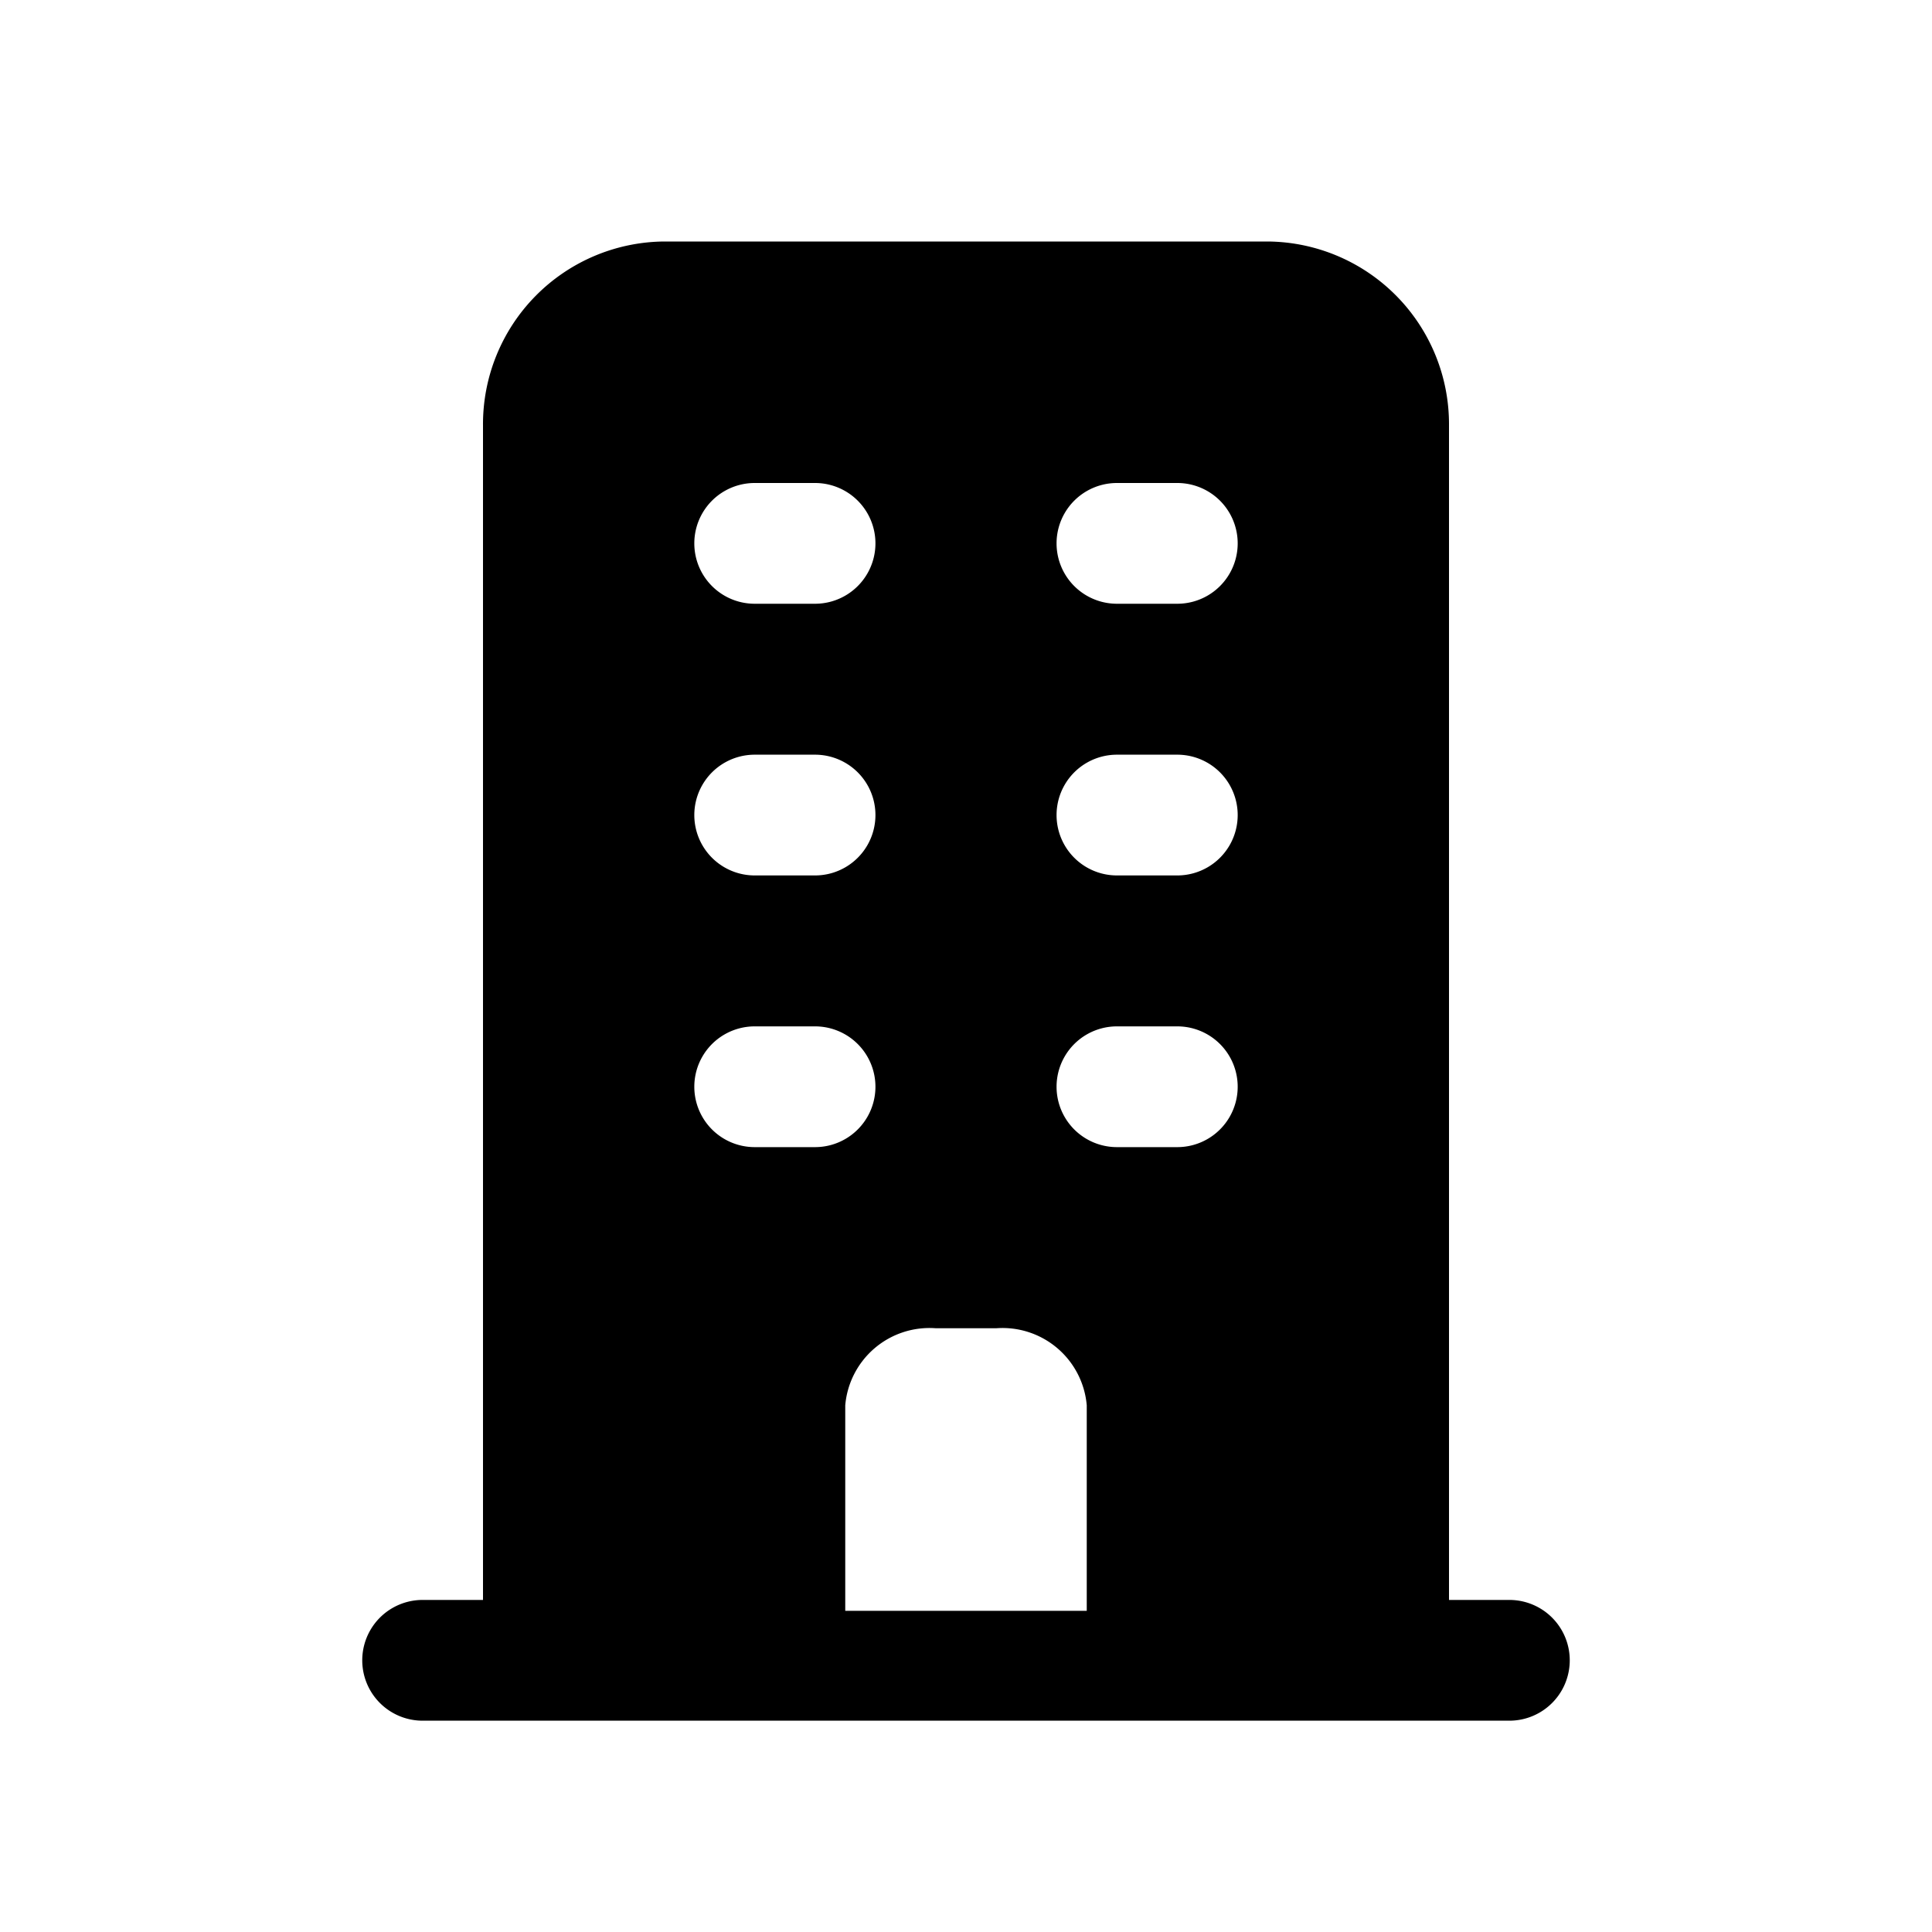 <svg id="Layer_1" height="512" viewBox="0 0 64 64" width="512" xmlns="http://www.w3.org/2000/svg" data-name="Layer 1"><path d="m50 53h-2v-38.909a6.052 6.052 0 0 0 -6-6.091h-20a6.052 6.052 0 0 0 -6 6.091v38.909h-2a2 2 0 0 0 0 4h36a2 2 0 0 0 0-4zm-25-37h2a2 2 0 0 1 0 4h-2a2 2 0 0 1 0-4zm0 9h2a2 2 0 0 1 0 4h-2a2 2 0 0 1 0-4zm0 13a2 2 0 0 1 0-4h2a2 2 0 0 1 0 4zm11 15.36h-8v-6.807a2.8 2.8 0 0 1 3-2.553h2a2.8 2.8 0 0 1 3 2.553zm3-15.36h-2a2 2 0 0 1 0-4h2a2 2 0 0 1 0 4zm0-9h-2a2 2 0 0 1 0-4h2a2 2 0 0 1 0 4zm0-9h-2a2 2 0 0 1 0-4h2a2 2 0 0 1 0 4z"/></svg>